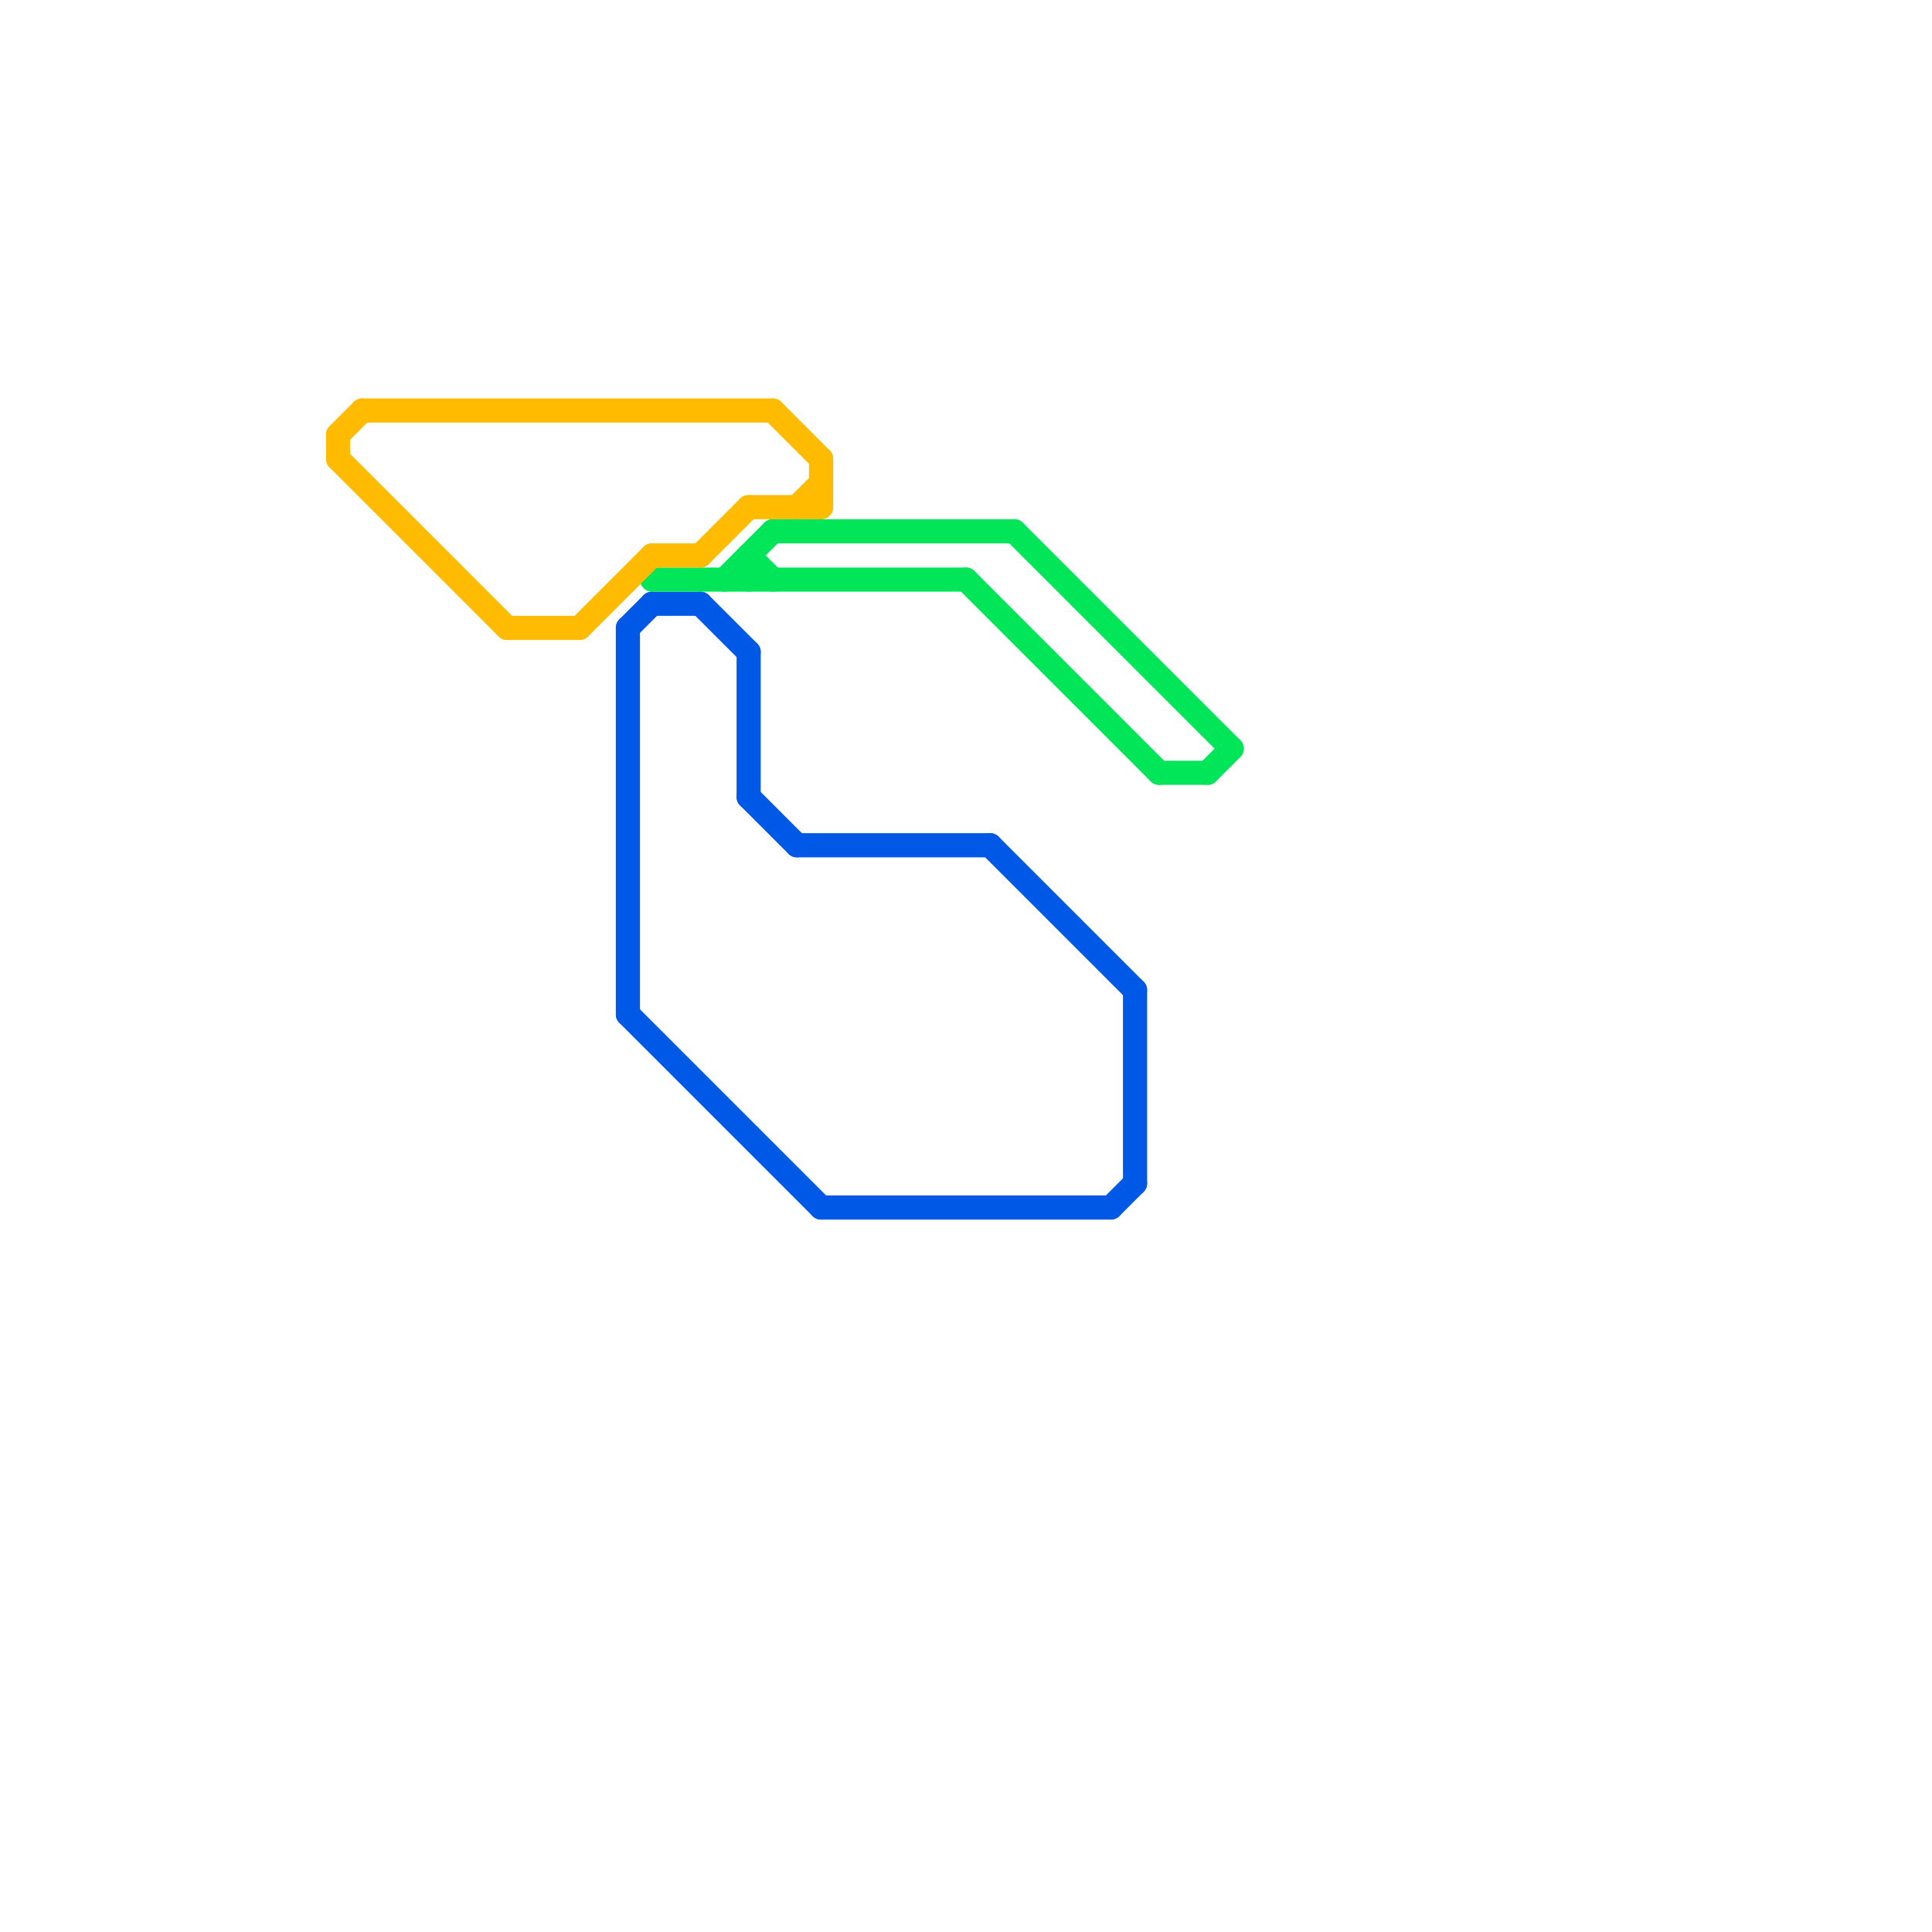 
<svg version="1.1" xmlns="http://www.w3.org/2000/svg" viewBox="0 0 80 80">
<style>text { font: 1px Helvetica; font-weight: 600; white-space: pre; dominant-baseline: central; } line { stroke-width: 1; fill: none; stroke-linecap: round; stroke-linejoin: round; } .c0 { stroke: #0058e6 } .c1 { stroke: #00e658 } .c2 { stroke: #ffbb00 }</style><defs></defs><line class="c0" x1="33" y1="35" x2="41" y2="35"/><line class="c0" x1="31" y1="27" x2="31" y2="33"/><line class="c0" x1="26" y1="42" x2="34" y2="50"/><line class="c0" x1="26" y1="26" x2="26" y2="42"/><line class="c0" x1="26" y1="26" x2="27" y2="25"/><line class="c0" x1="41" y1="35" x2="47" y2="41"/><line class="c0" x1="34" y1="50" x2="46" y2="50"/><line class="c0" x1="31" y1="33" x2="33" y2="35"/><line class="c0" x1="27" y1="25" x2="29" y2="25"/><line class="c0" x1="47" y1="41" x2="47" y2="49"/><line class="c0" x1="46" y1="50" x2="47" y2="49"/><line class="c0" x1="29" y1="25" x2="31" y2="27"/><line class="c1" x1="42" y1="22" x2="51" y2="31"/><line class="c1" x1="50" y1="32" x2="51" y2="31"/><line class="c1" x1="30" y1="24" x2="32" y2="22"/><line class="c1" x1="40" y1="24" x2="48" y2="32"/><line class="c1" x1="48" y1="32" x2="50" y2="32"/><line class="c1" x1="27" y1="24" x2="40" y2="24"/><line class="c1" x1="31" y1="23" x2="32" y2="24"/><line class="c1" x1="32" y1="22" x2="42" y2="22"/><line class="c1" x1="31" y1="23" x2="31" y2="24"/><line class="c2" x1="33" y1="21" x2="34" y2="20"/><line class="c2" x1="32" y1="17" x2="34" y2="19"/><line class="c2" x1="14" y1="19" x2="21" y2="26"/><line class="c2" x1="31" y1="21" x2="34" y2="21"/><line class="c2" x1="29" y1="23" x2="31" y2="21"/><line class="c2" x1="21" y1="26" x2="24" y2="26"/><line class="c2" x1="14" y1="18" x2="15" y2="17"/><line class="c2" x1="14" y1="18" x2="14" y2="19"/><line class="c2" x1="27" y1="23" x2="29" y2="23"/><line class="c2" x1="24" y1="26" x2="27" y2="23"/><line class="c2" x1="15" y1="17" x2="32" y2="17"/><line class="c2" x1="34" y1="19" x2="34" y2="21"/>
</svg>
